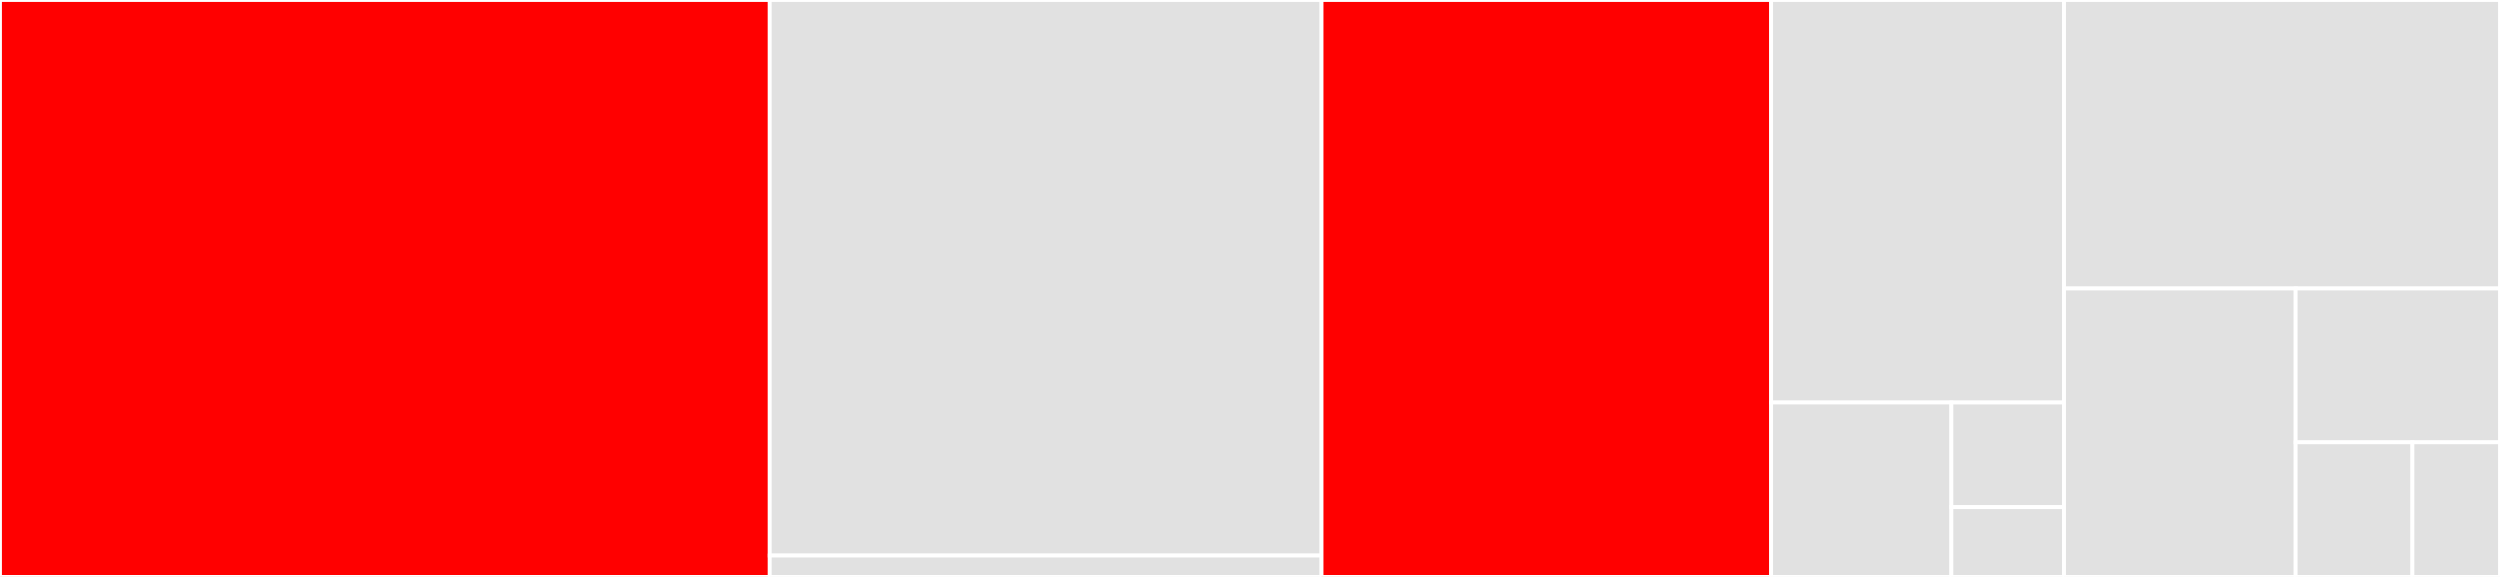 <svg baseProfile="full" width="650" height="150" viewBox="0 0 650 150" version="1.1"
xmlns="http://www.w3.org/2000/svg" xmlns:ev="http://www.w3.org/2001/xml-events"
xmlns:xlink="http://www.w3.org/1999/xlink">

<rect x="0" y="0" width="650" height="150" fill="#333333" stroke="none"/>

<style>rect.s{mask:url(#mask);}</style>
<defs>
  <pattern id="white" width="4" height="4" patternUnits="userSpaceOnUse" patternTransform="rotate(45)">
    <rect width="2" height="2" transform="translate(0,0)" fill="white"></rect>
  </pattern>
  <mask id="mask">
    <rect x="0" y="0" width="100%" height="100%" fill="url(#white)"></rect>
  </mask>
</defs>

<rect x="0" y="0" width="200.136" height="150.0" fill="red" stroke="white" stroke-width="1" class=" tooltipped" data-content="query/queryset.py"><title>query/queryset.py</title></rect>
<rect x="200.136" y="0" width="143.46" height="144.444" fill="#e1e1e1" stroke="white" stroke-width="1" class=" tooltipped" data-content="query/parser.py"><title>query/parser.py</title></rect>
<rect x="200.136" y="144.444" width="143.46" height="5.556" fill="#e1e1e1" stroke="white" stroke-width="1" class=" tooltipped" data-content="query/__init__.py"><title>query/__init__.py</title></rect>
<rect x="343.597" y="0" width="116.894" height="150.0" fill="red" stroke="white" stroke-width="1" class=" tooltipped" data-content="models/manager.py"><title>models/manager.py</title></rect>
<rect x="460.49" y="0" width="76.158" height="104.651" fill="#e1e1e1" stroke="white" stroke-width="1" class=" tooltipped" data-content="models/model.py"><title>models/model.py</title></rect>
<rect x="460.49" y="104.651" width="46.866" height="45.349" fill="#e1e1e1" stroke="white" stroke-width="1" class=" tooltipped" data-content="models/fields.py"><title>models/fields.py</title></rect>
<rect x="507.357" y="104.651" width="29.292" height="27.209" fill="#e1e1e1" stroke="white" stroke-width="1" class=" tooltipped" data-content="models/store.py"><title>models/store.py</title></rect>
<rect x="507.357" y="131.86" width="29.292" height="18.14" fill="#e1e1e1" stroke="white" stroke-width="1" class=" tooltipped" data-content="models/__init__.py"><title>models/__init__.py</title></rect>
<rect x="536.649" y="0" width="113.351" height="75" fill="#e1e1e1" stroke="white" stroke-width="1" class=" tooltipped" data-content="transaction.py"><title>transaction.py</title></rect>
<rect x="536.649" y="75" width="60.218" height="75" fill="#e1e1e1" stroke="white" stroke-width="1" class=" tooltipped" data-content="utils.py"><title>utils.py</title></rect>
<rect x="596.866" y="75" width="53.134" height="40" fill="#e1e1e1" stroke="white" stroke-width="1" class=" tooltipped" data-content="exceptions/__init__.py"><title>exceptions/__init__.py</title></rect>
<rect x="596.866" y="115" width="30.362" height="35" fill="#e1e1e1" stroke="white" stroke-width="1" class=" tooltipped" data-content="__init__.py"><title>__init__.py</title></rect>
<rect x="627.228" y="115" width="22.772" height="35" fill="#e1e1e1" stroke="white" stroke-width="1" class=" tooltipped" data-content="types.py"><title>types.py</title></rect>
</svg>